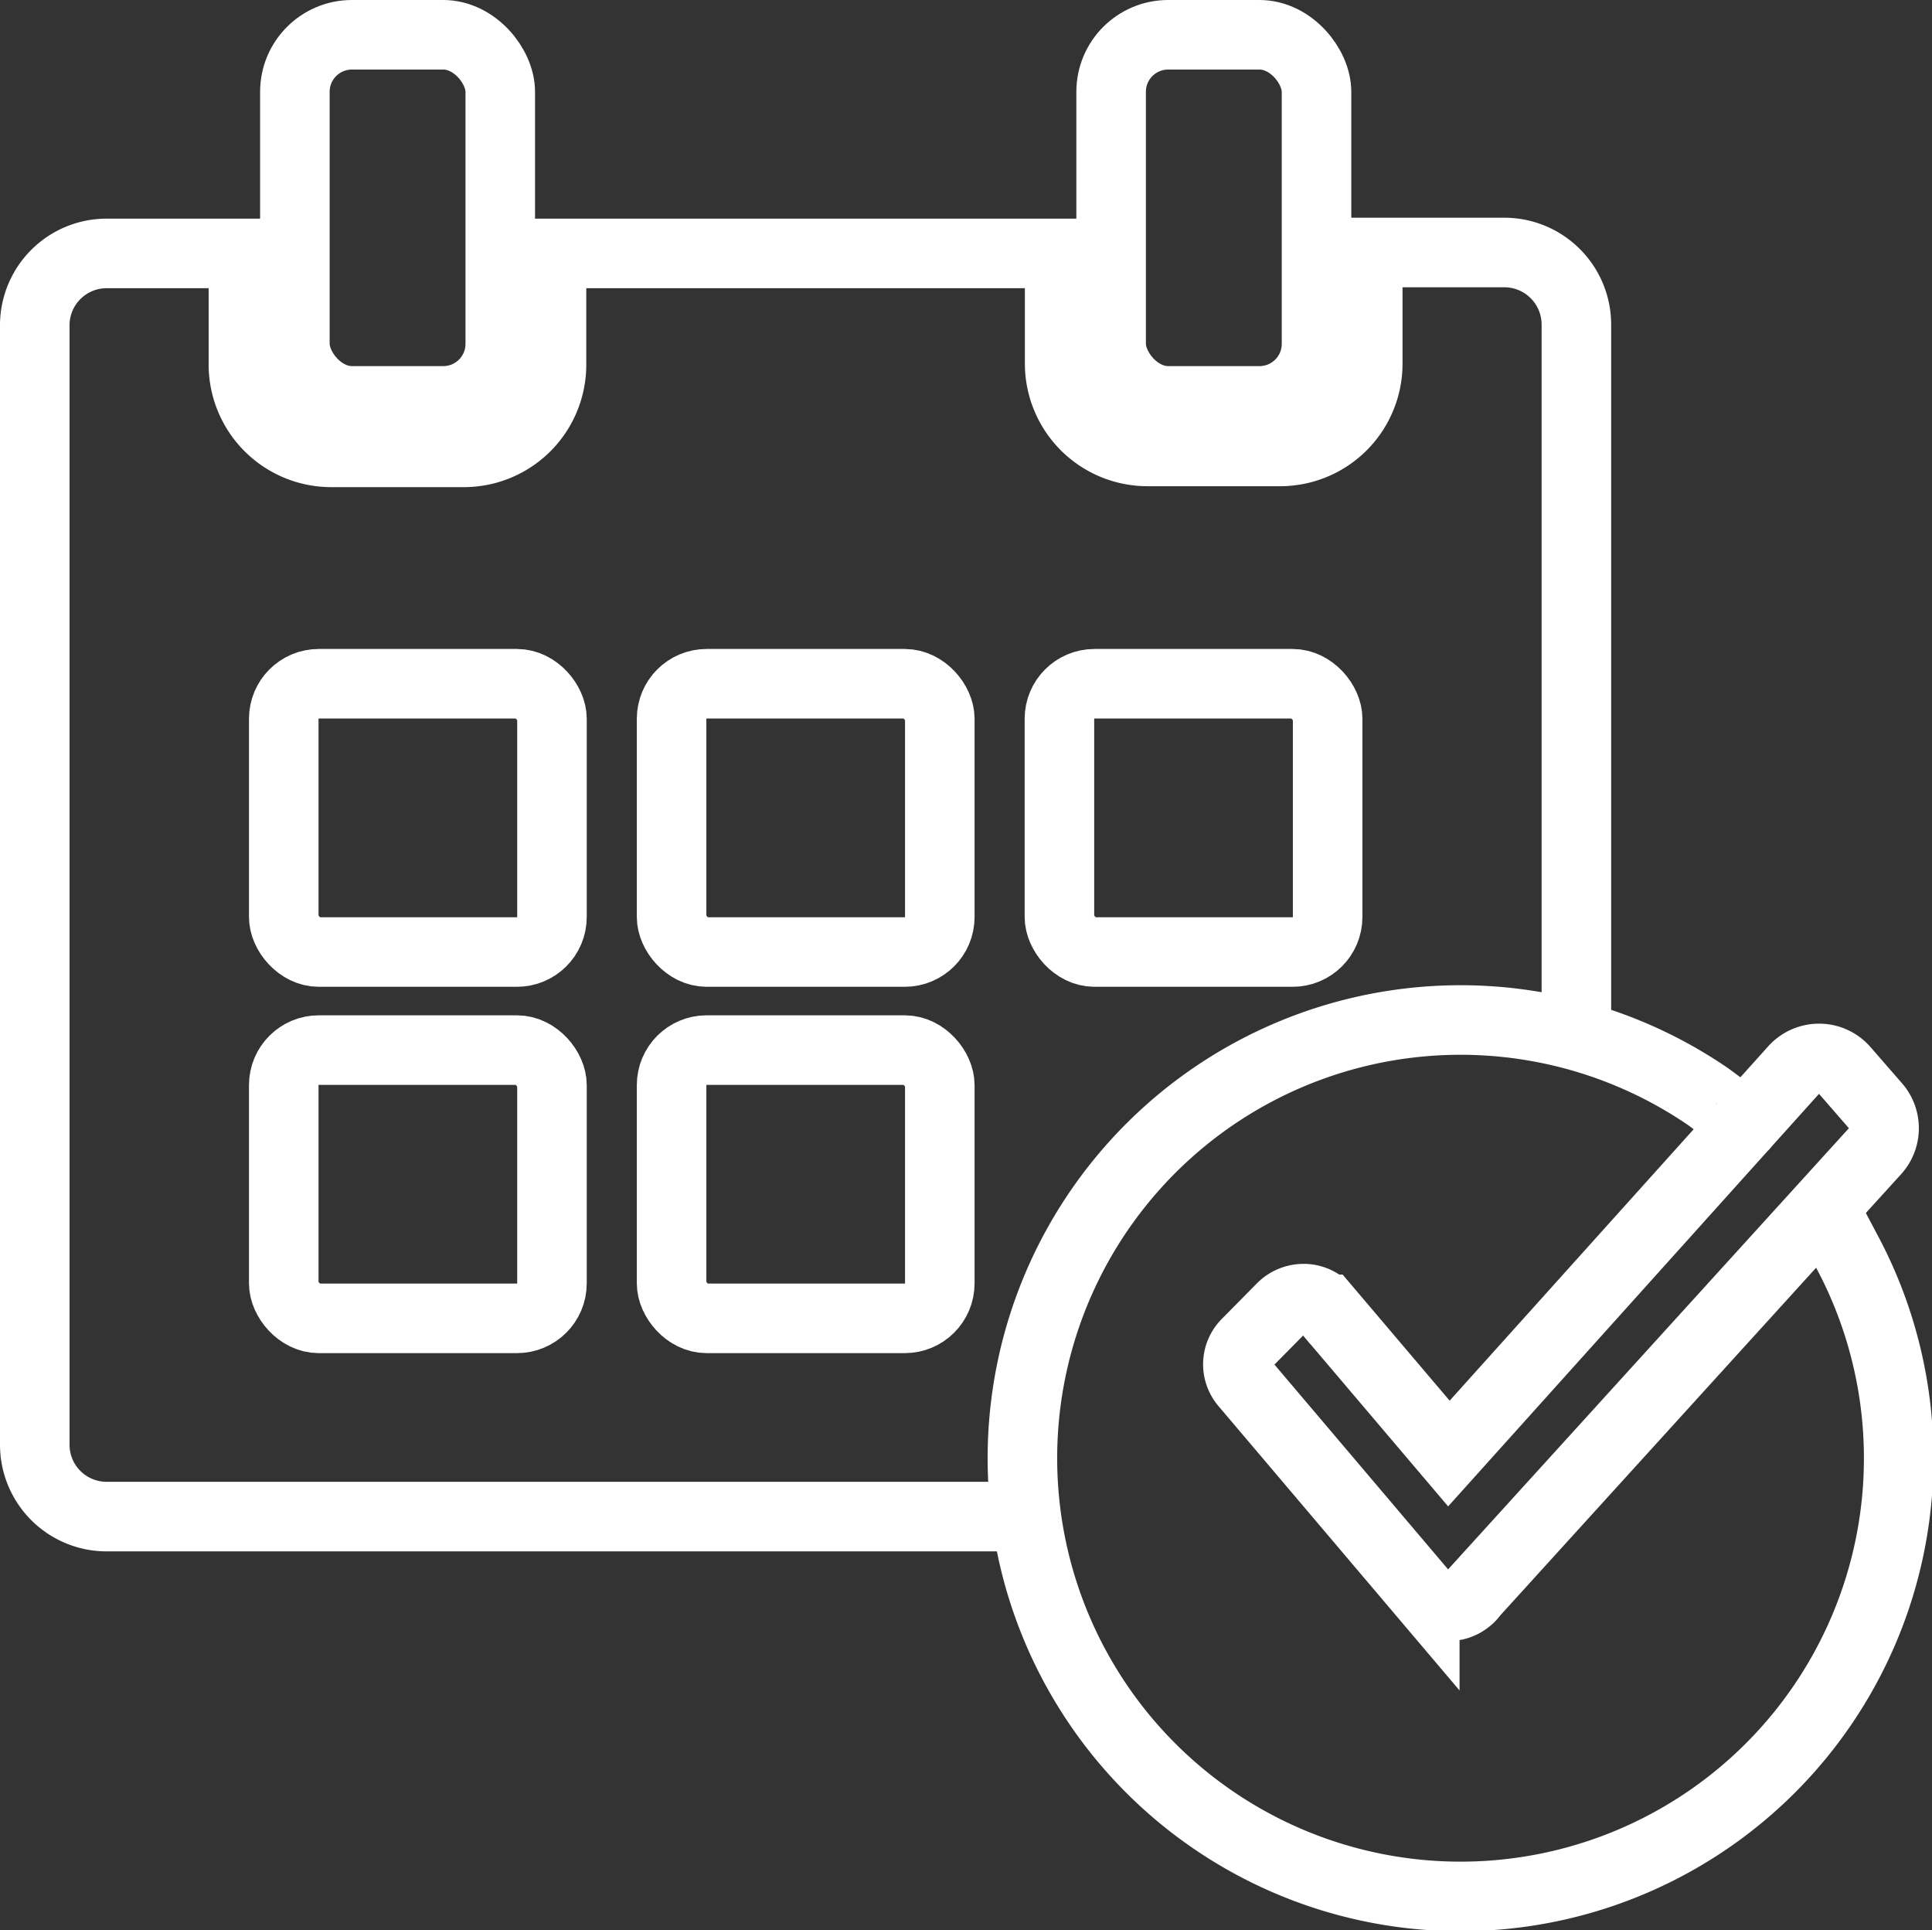 <svg xmlns="http://www.w3.org/2000/svg" viewBox="0 0 83.34 83.24"><rect x="0" y="0" width="83.34" height="83.24" fill="#333333" stroke="none"/><defs><style>.cls-1{fill:none;stroke:#fff;stroke-miterlimit:10;stroke-width:3px;}</style></defs><title>Asset 88</title><g id="Layer_2" data-name="Layer 2"><g id="Layer_1-2" data-name="Layer 1"><path class="cls-1" d="M68,44.64V14a3.11,3.11,0,0,0-3.11-3.11H59v4.78a3.78,3.78,0,0,1-3.76,3.8H49.48a3.79,3.79,0,0,1-3.77-3.8V10.93H23.79v4.78A3.78,3.78,0,0,1,20,19.51H14.27a3.79,3.79,0,0,1-3.77-3.8V10.93H4.6A3.1,3.1,0,0,0,1.5,14V62.3a3.1,3.1,0,0,0,3.1,3.11H44.22"/><rect class="cls-1" x="12.24" y="29.49" width="11.57" height="11.57" rx="1.51" ry="1.51"/><rect class="cls-1" x="28.97" y="29.49" width="11.57" height="11.57" rx="1.51" ry="1.51"/><rect class="cls-1" x="45.7" y="29.49" width="11.57" height="11.57" rx="1.51" ry="1.51"/><rect class="cls-1" x="12.24" y="45.29" width="11.57" height="11.57" rx="1.51" ry="1.51"/><rect class="cls-1" x="28.97" y="45.29" width="11.57" height="11.57" rx="1.51" ry="1.51"/><rect class="cls-1" x="12.72" y="1.5" width="8.86" height="15.79" rx="2.46" ry="2.46"/><rect class="cls-1" x="47.93" y="1.5" width="8.86" height="15.79" rx="2.46" ry="2.46"/><path class="cls-1" d="M75.17,48.6c.13-.14-1.5-1.31-1.5-1.31a18.9,18.9,0,1,0,6,6.69l-1-1.89"/><path class="cls-1" d="M80.91,47.7l-1.35-1.55a1.44,1.44,0,0,0-1.09-.5h0a1.45,1.45,0,0,0-1.08.48L62.5,62.69l-5.28-6.22a1.29,1.29,0,0,0-.94-.46h-.05a1.34,1.34,0,0,0-.93.38l-1.52,1.54a1.28,1.28,0,0,0-.07,1.75l7.75,9.14a1.31,1.31,0,0,0,1,.46,1.33,1.33,0,0,0,1-.44l.13-.16L80.9,49.63A1.45,1.45,0,0,0,80.91,47.7Z"/></g></g></svg>